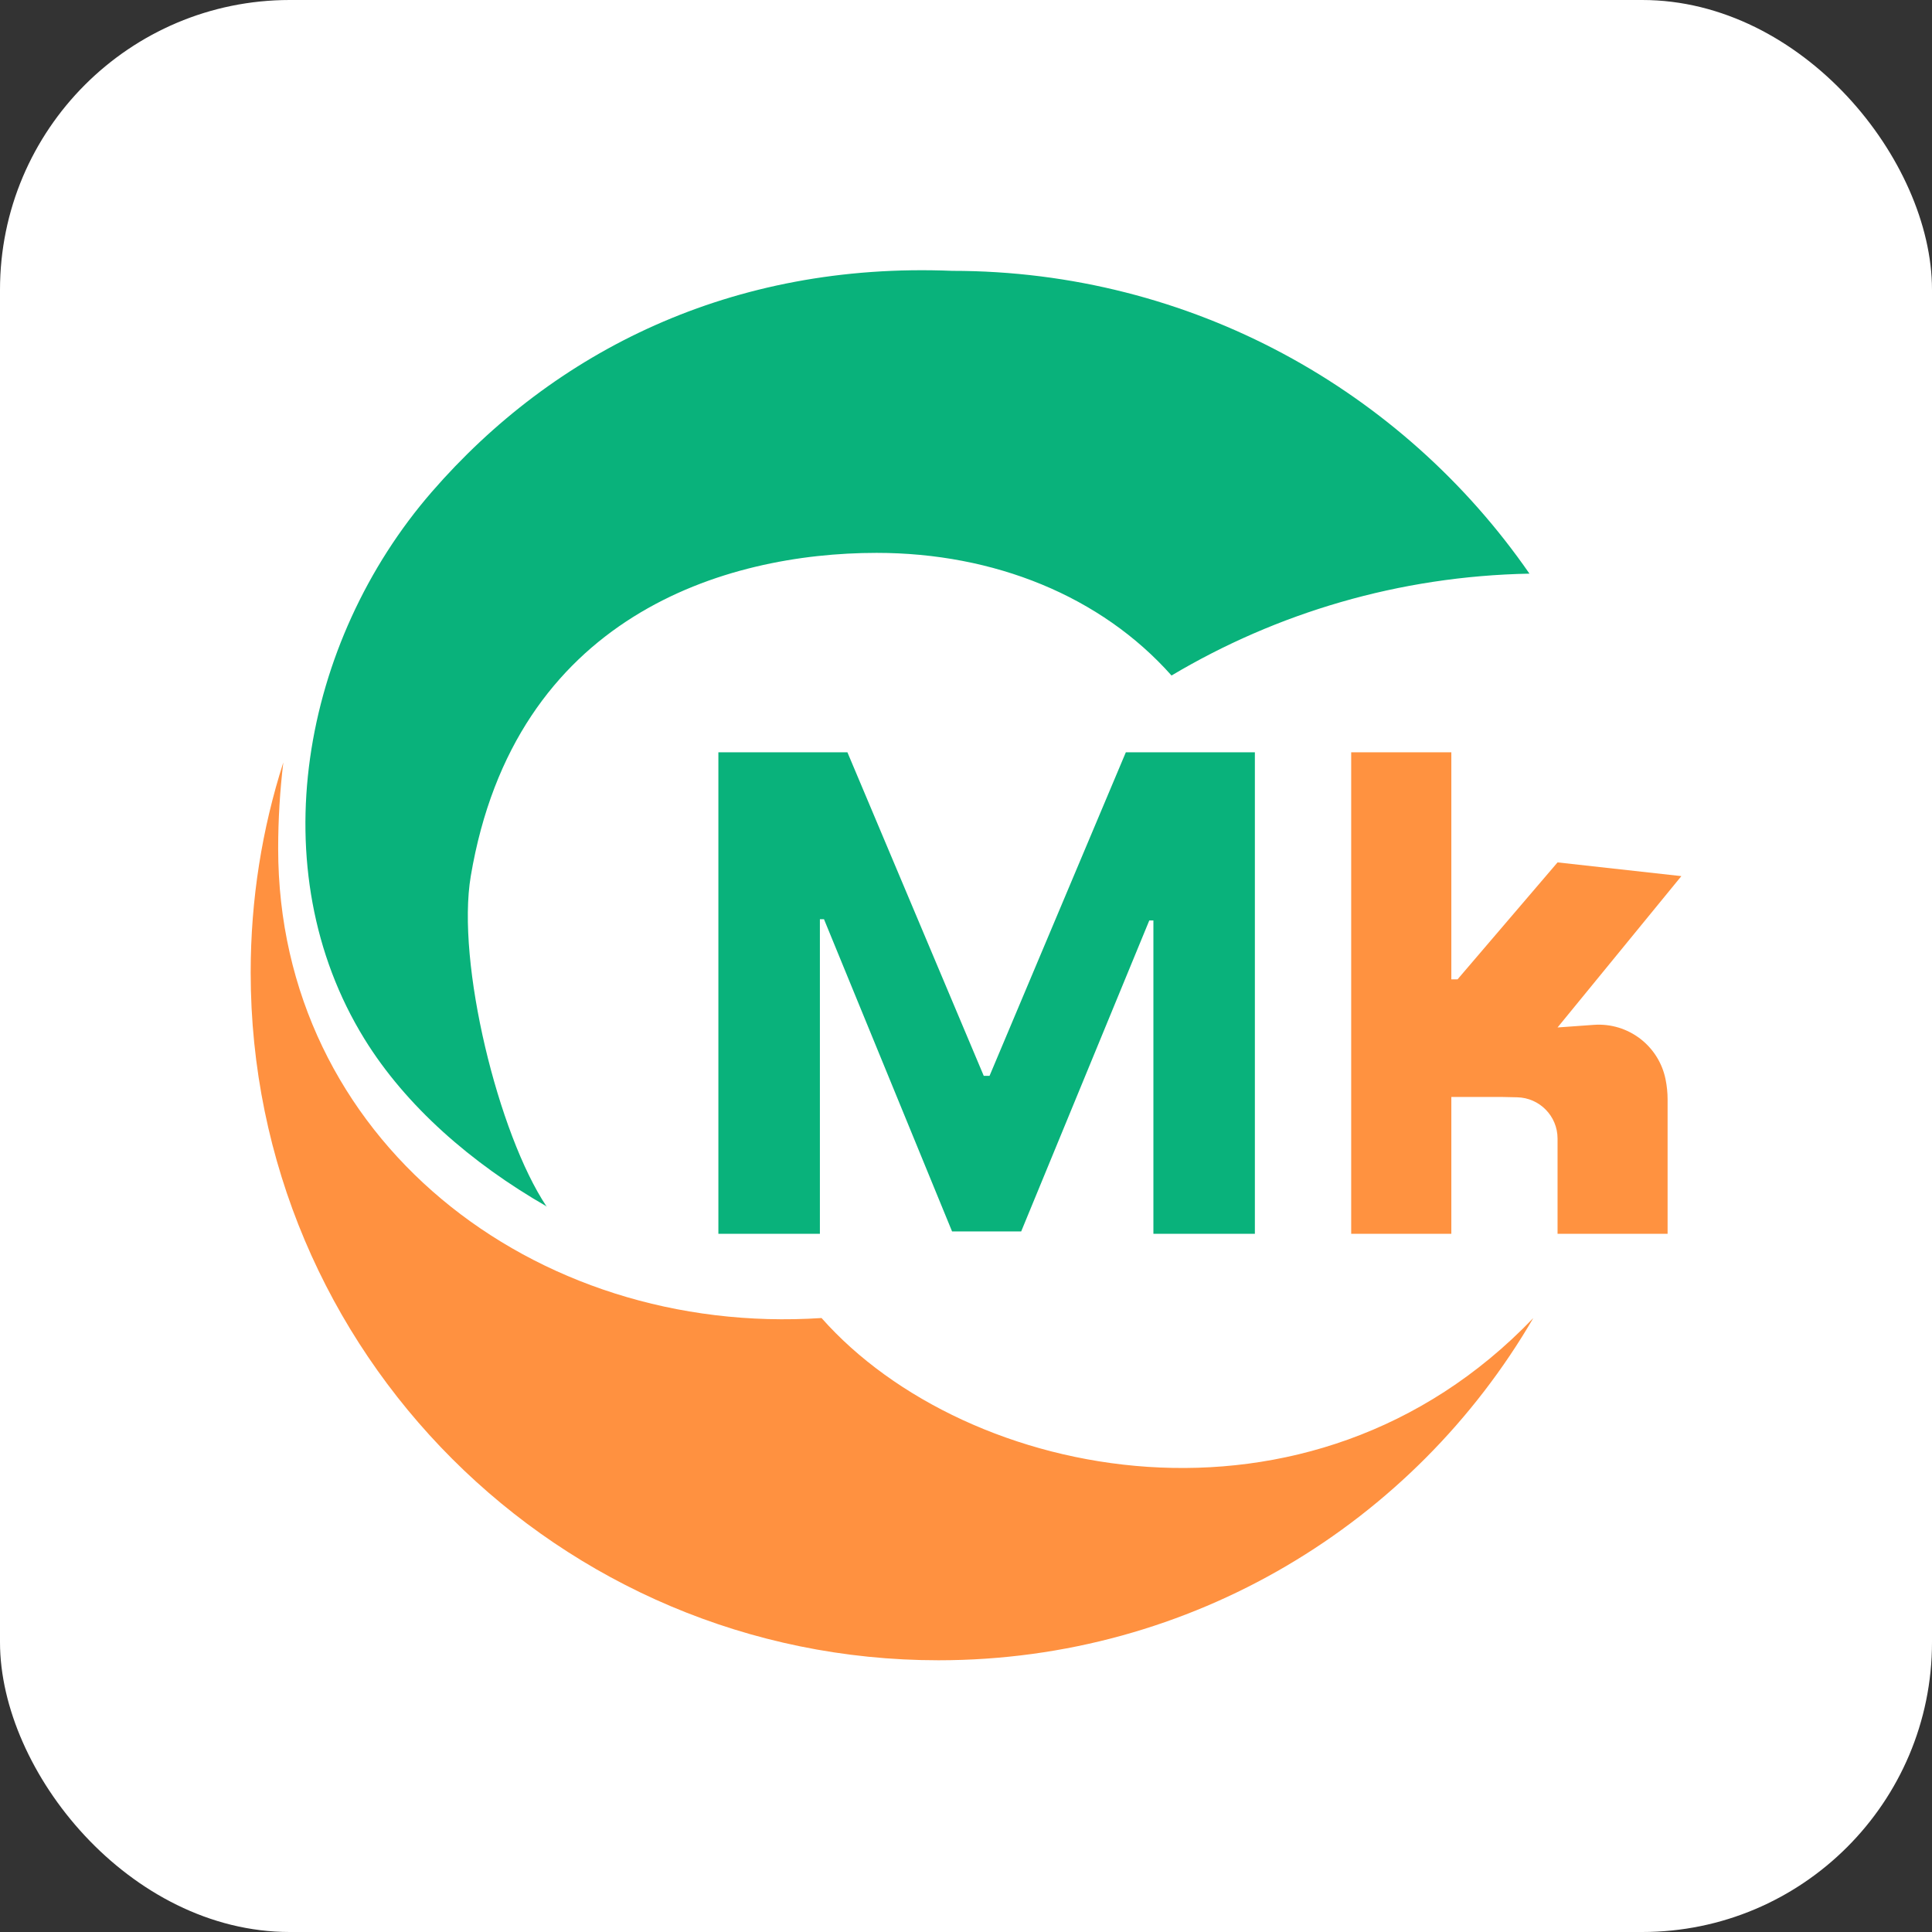 <svg width="48" height="48" viewBox="0 0 48 48" fill="none" xmlns="http://www.w3.org/2000/svg">
<rect x="0" y="0" width="48" height="48" fill="#333333" stroke="none"/>
<rect width="48" height="48" rx="7.2" fill="white"/>
<path d="M38.095 32.746C32.544 38.546 24 36.806 20.411 32.746C13.234 33.218 6.911 28.279 6.911 21.084C6.911 20.36 6.955 19.645 7.039 18.942C6.512 20.587 6.228 22.341 6.228 24.16C6.228 33.598 13.879 41.249 23.317 41.249C29.625 41.249 35.135 37.831 38.095 32.746Z" fill="#FF9140"/>
<path d="M29.106 16.783C31.718 15.229 34.754 14.314 37.999 14.252C34.854 9.707 29.603 6.729 23.656 6.729C18.182 6.506 13.768 8.719 10.728 12.221C7.489 15.951 6.46 21.605 9.053 25.81C10.083 27.48 11.709 28.897 13.576 29.97C13.533 30.052 13.613 29.886 13.576 29.97C12.381 28.177 11.333 23.92 11.696 21.768C12.785 15.301 18.012 13.736 21.779 13.736C24.696 13.736 27.353 14.809 29.106 16.783Z" fill="#09B27B"/>
<path d="M17.848 18.691H21.054L24.441 26.729H24.585L27.971 18.691H31.177V30.654H28.656V22.868H28.554L25.371 30.595H23.654L20.472 22.838H20.37V30.654H17.848V18.691Z" fill="#09B27B"/>
<path d="M33.57 30.654V18.691H36.058V24.331H36.213L38.697 21.426L41.773 21.767L38.697 25.527L39.601 25.462C40.452 25.402 41.214 25.983 41.381 26.819C41.414 26.982 41.431 27.149 41.431 27.316V30.654H38.697V28.287C38.697 27.729 38.25 27.273 37.692 27.262L37.329 27.254H36.058V30.654H33.57Z" fill="#FF9240"/>
</svg>
